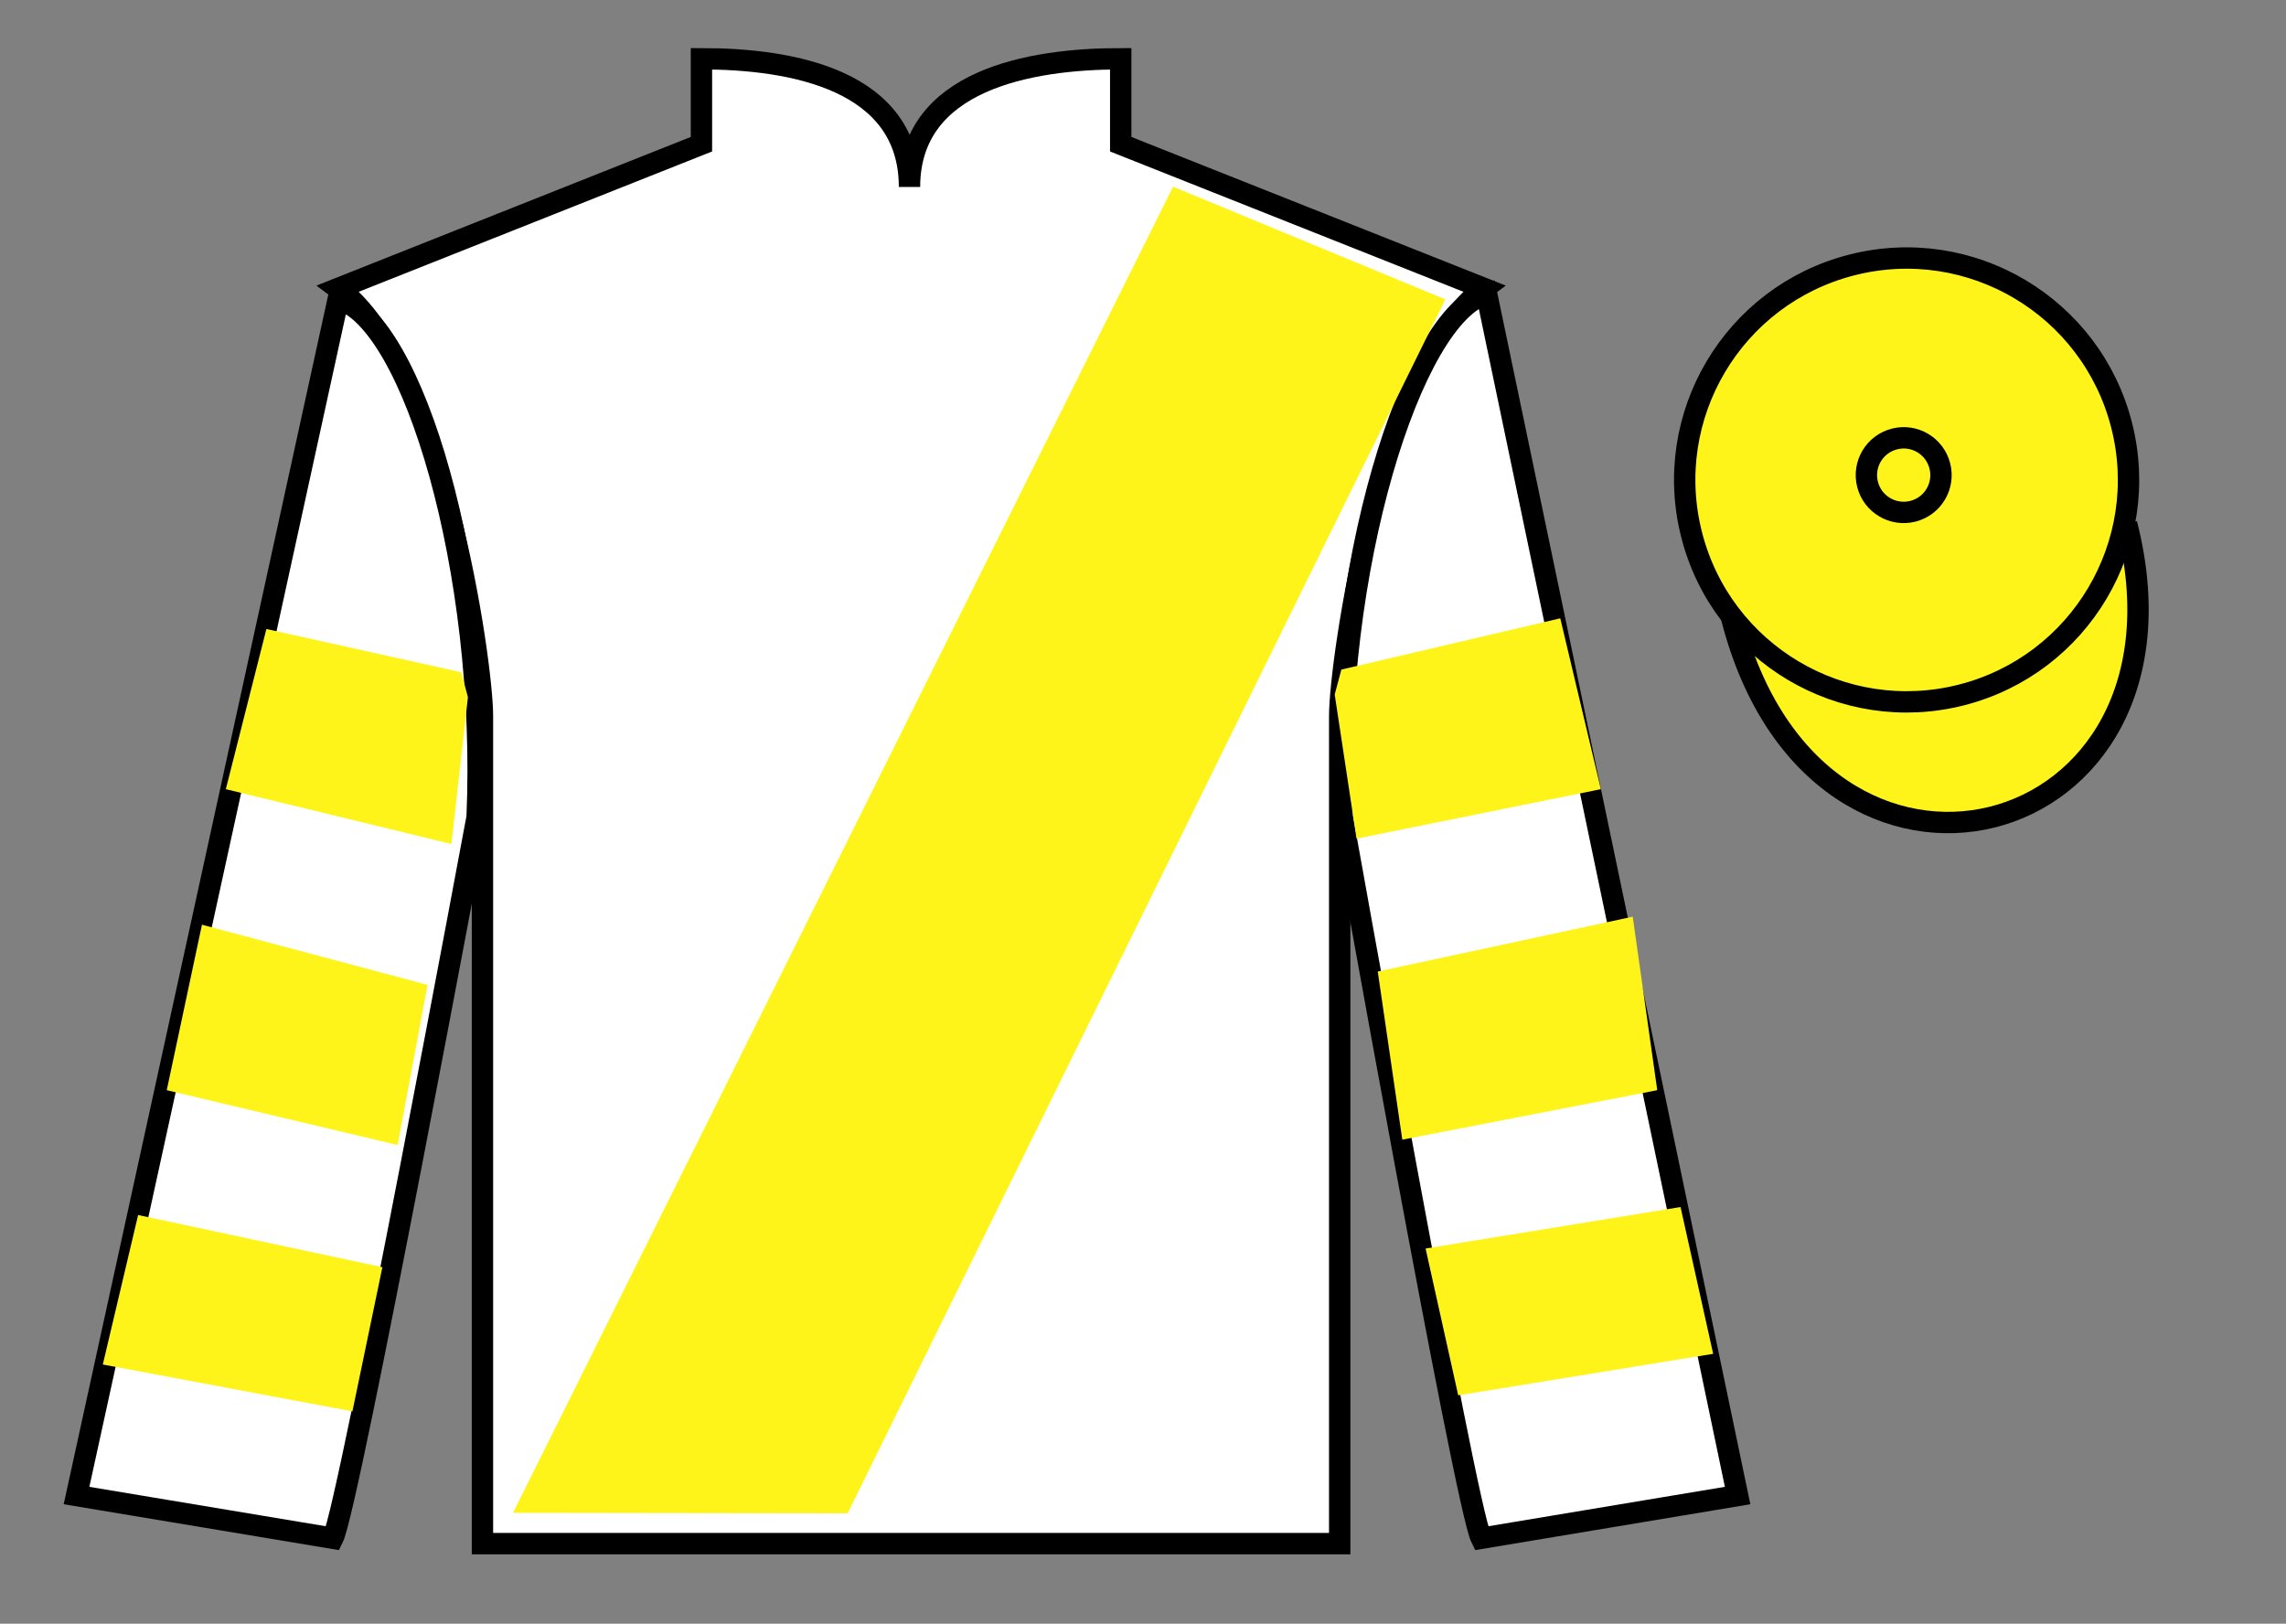 <?xml version="1.0" encoding="UTF-8"?>
<svg xmlns="http://www.w3.org/2000/svg" xmlns:xlink="http://www.w3.org/1999/xlink" width="107pt" height="76pt" viewBox="0 0 107 76" version="1.1">
<rect x="0" y="0" width="107" height="76" fill="#808080" stroke="none"/>
<g id="surface0">
<path style=" stroke:none;fill-rule:nonzero;fill:rgb(100%,100%,100%);fill-opacity:1;" d="M 32.832 2.75 L 32.832 6.75 L 15.832 13.5 C 20.582 17 22.582 31 22.582 33.5 C 22.582 36 22.582 72.25 22.582 72.25 L 62.707 72.25 C 62.707 72.25 62.707 36 62.707 33.5 C 62.707 31 64.707 17 69.457 13.5 L 52.457 6.75 L 52.457 2.75 C 48.195 2.75 42.57 3.75 42.57 8.75 C 42.57 3.75 37.098 2.75 32.832 2.75 "/>
<path style="fill:none;stroke-width:10;stroke-linecap:butt;stroke-linejoin:miter;stroke:rgb(0%,0%,0%);stroke-opacity:1;stroke-miterlimit:4;" d="M 328.32 732.5 L 328.32 692.5 L 158.32 625 C 205.82 590 225.82 450 225.82 425 C 225.82 400 225.82 37.5 225.82 37.5 L 627.07 37.5 C 627.07 37.5 627.07 400 627.07 425 C 627.07 450 647.07 590 694.57 625 L 524.57 692.5 L 524.57 732.5 C 481.953 732.5 425.703 722.5 425.703 672.5 C 425.703 722.5 370.977 732.5 328.32 732.5 Z M 328.32 732.5 " transform="matrix(0.1,0,0,-0.1,0,76)"/>
<path style=" stroke:none;fill-rule:nonzero;fill:rgb(100%,100%,100%);fill-opacity:1;" d="M 15.582 72 C 16.332 70.5 22.332 38.25 22.332 38.25 C 22.832 26.75 19.332 15 15.832 14 L 3.582 70 L 15.582 72 "/>
<path style="fill:none;stroke-width:10;stroke-linecap:butt;stroke-linejoin:miter;stroke:rgb(0%,0%,0%);stroke-opacity:1;stroke-miterlimit:4;" d="M 155.82 40 C 163.32 55 223.32 377.5 223.32 377.5 C 228.32 492.5 193.32 610 158.32 620 L 35.82 60 L 155.82 40 Z M 155.82 40 " transform="matrix(0.1,0,0,-0.1,0,76)"/>
<path style=" stroke:none;fill-rule:nonzero;fill:rgb(100%,100%,100%);fill-opacity:1;" d="M 81.332 70 L 69.582 13.75 C 66.082 14.75 62.332 26.75 62.832 38.25 C 62.832 38.25 68.582 70.5 69.332 72 L 81.332 70 "/>
<path style="fill:none;stroke-width:10;stroke-linecap:butt;stroke-linejoin:miter;stroke:rgb(0%,0%,0%);stroke-opacity:1;stroke-miterlimit:4;" d="M 813.32 60 L 695.82 622.5 C 660.82 612.5 623.32 492.5 628.32 377.5 C 628.32 377.5 685.82 55 693.32 40 L 813.32 60 Z M 813.32 60 " transform="matrix(0.1,0,0,-0.1,0,76)"/>
<path style="fill-rule:nonzero;fill:rgb(100%,95.409%,9.961%);fill-opacity:1;stroke-width:10;stroke-linecap:butt;stroke-linejoin:miter;stroke:rgb(0%,0%,0%);stroke-opacity:1;stroke-miterlimit:4;" d="M 810.508 470.898 C 850.234 315.273 1034.18 362.852 995.391 514.844 " transform="matrix(0.1,0,0,-0.1,0,76)"/>
<path style=" stroke:none;fill-rule:nonzero;fill:rgb(100%,95.409%,9.961%);fill-opacity:1;" d="M 91.812 32.527 C 97.367 31.109 100.723 25.453 99.305 19.898 C 97.887 14.34 92.234 10.984 86.676 12.402 C 81.117 13.82 77.762 19.473 79.18 25.031 C 80.598 30.59 86.254 33.945 91.812 32.527 "/>
<path style="fill:none;stroke-width:10;stroke-linecap:butt;stroke-linejoin:miter;stroke:rgb(0%,0%,0%);stroke-opacity:1;stroke-miterlimit:4;" d="M 918.125 434.727 C 973.672 448.906 1007.227 505.469 993.047 561.016 C 978.867 616.602 922.344 650.156 866.758 635.977 C 811.172 621.797 777.617 565.273 791.797 509.688 C 805.977 454.102 862.539 420.547 918.125 434.727 Z M 918.125 434.727 " transform="matrix(0.1,0,0,-0.1,0,76)"/>
<path style=" stroke:none;fill-rule:nonzero;fill:rgb(100%,95.409%,9.961%);fill-opacity:1;" d="M 24.012 70.809 L 54.906 8.738 L 67.652 14.012 L 39.676 70.832 L 24.012 70.809 "/>
<path style=" stroke:none;fill-rule:nonzero;fill:rgb(100%,95.409%,9.961%);fill-opacity:1;" d="M 18.613 53.594 L 20.012 46.098 L 9.453 43.281 L 7.805 51.027 L 18.613 53.594 "/>
<path style=" stroke:none;fill-rule:nonzero;fill:rgb(100%,95.409%,9.961%);fill-opacity:1;" d="M 16.496 66.059 L 17.898 59.312 L 6.465 56.871 L 4.812 63.867 L 16.496 66.059 "/>
<path style=" stroke:none;fill-rule:nonzero;fill:rgb(100%,95.409%,9.961%);fill-opacity:1;" d="M 21.129 39.504 L 21.902 32.633 L 21.59 31.465 L 12.469 29.441 L 10.57 36.938 L 21.129 39.504 "/>
<path style=" stroke:none;fill-rule:nonzero;fill:rgb(100%,95.409%,9.961%);fill-opacity:1;" d="M 65.637 53.344 L 64.488 45.473 L 76.422 42.906 L 77.57 51.027 L 65.637 53.344 "/>
<path style=" stroke:none;fill-rule:nonzero;fill:rgb(100%,95.409%,9.961%);fill-opacity:1;" d="M 68.254 65.309 L 66.727 58.438 L 78.66 56.496 L 80.188 63.367 L 68.254 65.309 "/>
<path style=" stroke:none;fill-rule:nonzero;fill:rgb(100%,95.409%,9.961%);fill-opacity:1;" d="M 63.496 39.254 L 62.473 32.508 L 62.785 31.34 L 73.031 28.941 L 74.93 36.938 L 63.496 39.254 "/>
<path style=" stroke:none;fill-rule:nonzero;fill:rgb(100%,95.409%,9.961%);fill-opacity:1;" d="M 89.539 23.93 C 90.473 23.691 91.035 22.742 90.797 21.809 C 90.559 20.871 89.609 20.309 88.676 20.547 C 87.738 20.785 87.176 21.734 87.414 22.672 C 87.652 23.605 88.602 24.168 89.539 23.93 "/>
<path style="fill:none;stroke-width:10;stroke-linecap:butt;stroke-linejoin:miter;stroke:rgb(0%,0%,0%);stroke-opacity:1;stroke-miterlimit:4;" d="M 895.391 520.703 C 904.727 523.086 910.352 532.578 907.969 541.914 C 905.586 551.289 896.094 556.914 886.758 554.531 C 877.383 552.148 871.758 542.656 874.141 533.281 C 876.523 523.945 886.016 518.32 895.391 520.703 Z M 895.391 520.703 " transform="matrix(0.1,0,0,-0.1,0,76)"/>
</g>
</svg>
